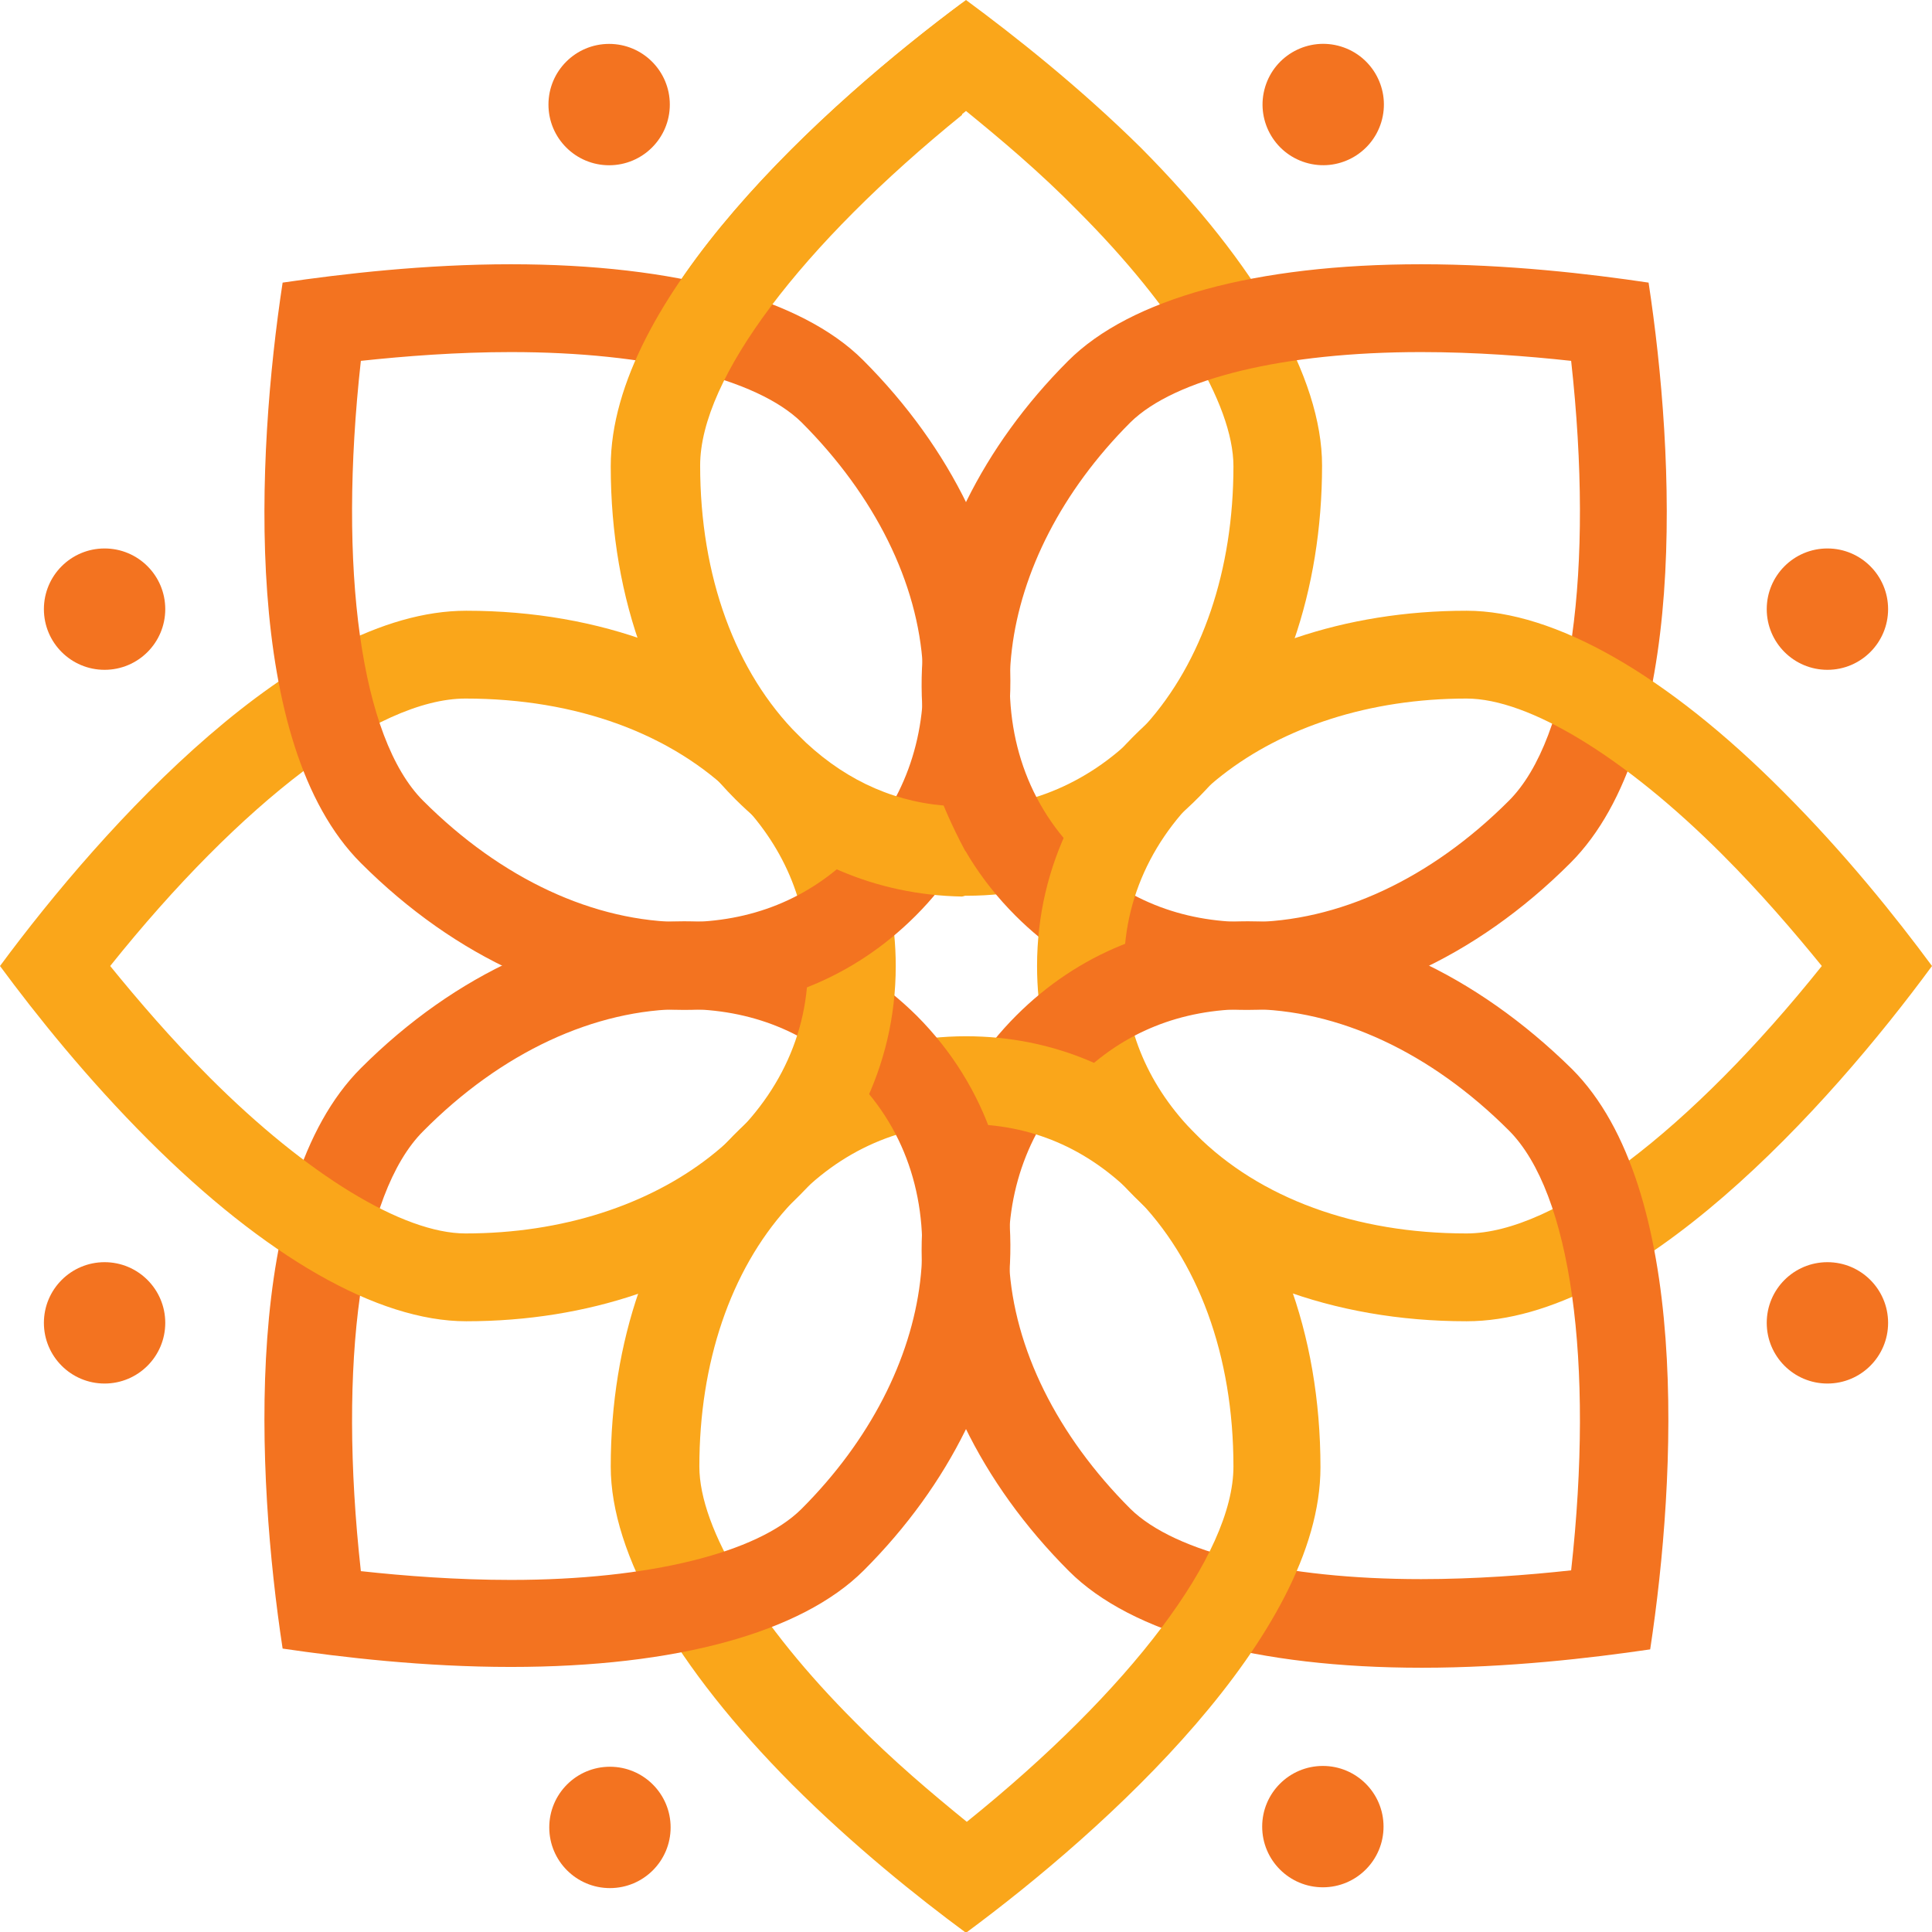 <svg width="145" height="145" viewBox="0 0 145 145" fill="none" xmlns="http://www.w3.org/2000/svg">
<g clip-path="url(#clip0_36_2)">
<path d="M72.5 8.329C75.076 10.426 78.072 12.942 80.888 15.818C88.198 23.128 92.572 30.318 92.572 34.992C92.572 42.781 90.236 49.672 85.981 54.405C82.386 58.419 77.593 60.636 72.5 60.636C67.647 60.636 63.393 58.839 59.858 55.244C55.064 50.45 52.428 43.26 52.428 34.932C52.488 28.341 60.217 18.155 72.5 8.329ZM72.5 0C61.955 7.789 45.897 22.349 45.897 34.932C45.897 44.998 49.192 53.866 55.244 59.917C60.037 64.711 66.029 67.227 72.56 67.227C79.57 67.227 86.101 64.231 90.955 58.779C96.287 52.787 99.223 44.339 99.223 34.932C99.223 28.341 94.37 19.893 85.622 11.085C81.008 6.531 76.155 2.696 72.5 0Z" fill="#FAA61A"/>
<path d="M106.653 26.424C110.727 26.424 114.622 26.723 117.917 27.083C119.655 42.781 117.917 55.424 113.244 60.097C107.372 65.969 100.421 69.205 93.651 69.205C88.618 69.205 84.304 67.467 80.888 64.052C72.8 55.963 74.477 42.062 84.843 31.696C88.198 28.401 96.347 26.424 106.653 26.424ZM106.653 19.833C94.25 19.833 84.843 22.409 80.169 27.083C67.167 40.085 65.49 58 76.215 68.725C80.829 73.339 86.88 75.796 93.591 75.796C102.099 75.796 110.727 71.901 117.857 64.771C126.785 55.843 125.707 34.213 123.729 21.211C119.295 20.552 113.184 19.833 106.653 19.833Z" fill="#F37320"/>
<path d="M110.068 52.428C114.742 52.428 121.932 56.801 129.242 64.112C132.118 66.987 134.634 69.923 136.731 72.5C126.905 84.783 116.719 92.572 110.068 92.572C101.74 92.572 94.55 89.936 89.756 85.142C86.221 81.607 84.364 77.293 84.364 72.5C84.364 61.056 95.448 52.428 110.068 52.428ZM110.068 45.837C91.674 45.837 77.833 57.281 77.833 72.5C77.833 79.031 80.349 85.023 85.143 89.816C91.134 95.808 100.002 99.163 110.068 99.163C122.711 99.163 137.211 83.105 145 72.5C142.304 68.845 138.469 64.052 133.855 59.438C125.107 50.63 116.659 45.837 110.068 45.837Z" fill="#FAA61A"/>
<path d="M93.651 75.735C100.421 75.735 107.372 78.971 113.244 84.843C117.917 89.516 119.655 102.219 117.917 117.857C114.622 118.217 110.727 118.516 106.653 118.516C96.347 118.516 88.198 116.539 84.843 113.244C79.331 107.731 76.095 101.2 75.736 94.849C75.436 89.457 77.234 84.543 80.888 80.888C84.304 77.473 88.618 75.735 93.651 75.735ZM93.651 69.144C86.88 69.144 80.888 71.601 76.275 76.215C71.302 81.188 68.845 87.899 69.204 95.209C69.684 103.178 73.579 111.266 80.229 117.917C84.903 122.591 94.31 125.167 106.713 125.167C113.184 125.167 119.355 124.448 123.849 123.789C125.826 110.787 126.905 89.157 117.977 80.229C110.727 73.099 102.159 69.144 93.651 69.144Z" fill="#F37320"/>
<path d="M72.5 84.364C77.353 84.364 81.608 86.161 85.143 89.756C89.936 94.55 92.572 101.74 92.572 110.068C92.572 116.659 84.843 126.845 72.56 136.731C69.984 134.634 66.988 132.118 64.171 129.242C56.862 121.932 52.488 114.742 52.488 110.068C52.488 102.279 54.824 95.388 59.078 90.655C62.614 86.581 67.347 84.364 72.5 84.364ZM72.5 77.773C65.49 77.773 58.959 80.769 54.105 86.221C48.773 92.213 45.837 100.661 45.837 110.068C45.837 116.659 50.69 125.107 59.438 133.915C64.052 138.529 68.845 142.364 72.5 145.06C83.046 137.271 99.103 122.711 99.103 110.128C99.103 100.062 95.808 91.194 89.756 85.142C85.023 80.289 79.031 77.773 72.5 77.773Z" fill="#FAA61A"/>
<path d="M51.349 75.735C56.382 75.735 60.696 77.473 64.112 80.888C72.2 88.977 70.523 102.878 60.157 113.244C56.862 116.539 48.713 118.576 38.347 118.576C34.273 118.576 30.378 118.277 27.083 117.917C25.345 102.219 27.083 89.576 31.756 84.903C37.628 78.971 44.639 75.735 51.349 75.735ZM51.349 69.144C42.841 69.144 34.213 73.039 27.083 80.169C18.155 89.097 19.233 110.727 21.211 123.729C25.705 124.388 31.816 125.107 38.347 125.107C50.75 125.107 60.157 122.531 64.831 117.857C77.833 104.855 79.51 86.94 68.785 76.215C64.112 71.601 58.12 69.144 51.349 69.144Z" fill="#F37320"/>
<path d="M59.917 55.184C53.926 49.192 45.058 45.837 34.992 45.837C22.349 45.837 7.789 61.954 0 72.5C2.696 76.155 6.531 80.948 11.145 85.562C19.893 94.31 28.341 99.163 34.992 99.163C53.386 99.163 67.227 87.719 67.227 72.5C67.227 65.969 64.651 59.977 59.917 55.184ZM34.932 92.572C30.258 92.572 23.068 88.198 15.758 80.888C12.882 78.012 10.366 75.076 8.269 72.5C18.095 60.217 28.281 52.428 34.932 52.428C43.26 52.428 50.45 55.064 55.244 59.857C58.779 63.392 60.636 67.707 60.636 72.5C60.636 83.944 49.552 92.572 34.932 92.572Z" fill="#FAA61A"/>
<path d="M38.347 26.424C48.653 26.424 56.802 28.401 60.157 31.696C65.669 37.209 68.905 43.74 69.264 50.091C69.564 55.484 67.767 60.397 64.112 64.052C60.696 67.467 56.382 69.205 51.349 69.205C44.579 69.205 37.628 65.969 31.756 60.097C27.083 55.424 25.345 42.721 27.083 27.083C30.438 26.723 34.333 26.424 38.347 26.424ZM38.347 19.833C31.876 19.833 25.705 20.552 21.211 21.211C19.233 34.213 18.155 55.843 27.083 64.771C34.213 71.901 42.841 75.796 51.349 75.796C58.12 75.796 64.112 73.339 68.725 68.725C73.698 63.752 76.155 57.041 75.796 49.731C75.316 41.763 71.421 33.674 64.771 27.023C60.157 22.409 50.75 19.833 38.347 19.833Z" fill="#F37320"/>
<path d="M70.822 60.457C66.688 60.097 63.033 58.3 59.917 55.184C55.184 50.45 52.547 43.26 52.547 34.932C52.547 28.401 60.157 18.395 72.2 8.628V0.24C61.655 8.089 45.837 22.469 45.837 34.992C45.837 45.058 49.132 53.926 55.184 59.977C59.858 64.651 65.729 67.167 72.2 67.287C72.2 67.287 74.358 66.928 72.979 64.831C71.661 62.554 70.822 60.457 70.822 60.457Z" fill="#FAA61A"/>
<path d="M141.705 99.283C141.705 101.799 139.667 103.837 137.151 103.837C134.634 103.837 132.597 101.799 132.597 99.283C132.597 96.766 134.634 94.729 137.151 94.729C139.667 94.729 141.705 96.766 141.705 99.283Z" fill="#F37320"/>
<path d="M99.283 141.645C101.798 141.645 103.837 139.606 103.837 137.091C103.837 134.576 101.798 132.537 99.283 132.537C96.768 132.537 94.729 134.576 94.729 137.091C94.729 139.606 96.768 141.645 99.283 141.645Z" fill="#F37320"/>
<path d="M45.777 141.705C48.292 141.705 50.331 139.666 50.331 137.151C50.331 134.636 48.292 132.597 45.777 132.597C43.262 132.597 41.223 134.636 41.223 137.151C41.223 139.666 43.262 141.705 45.777 141.705Z" fill="#F37320"/>
<path d="M7.849 103.837C10.364 103.837 12.403 101.798 12.403 99.283C12.403 96.768 10.364 94.729 7.849 94.729C5.334 94.729 3.295 96.768 3.295 99.283C3.295 101.798 5.334 103.837 7.849 103.837Z" fill="#F37320"/>
<path d="M3.295 45.717C3.295 43.2 5.333 41.163 7.849 41.163C10.366 41.163 12.403 43.2 12.403 45.717C12.403 48.234 10.366 50.271 7.849 50.271C5.333 50.271 3.295 48.234 3.295 45.717Z" fill="#F37320"/>
<path d="M137.151 50.271C139.666 50.271 141.705 48.232 141.705 45.717C141.705 43.202 139.666 41.163 137.151 41.163C134.636 41.163 132.597 43.202 132.597 45.717C132.597 48.232 134.636 50.271 137.151 50.271Z" fill="#F37320"/>
<path d="M103.667 9.168C104.397 6.762 103.039 4.219 100.633 3.488C98.227 2.757 95.683 4.115 94.953 6.521C94.222 8.928 95.58 11.471 97.986 12.202C100.393 12.933 102.936 11.574 103.667 9.168Z" fill="#F37320"/>
<path d="M45.717 12.403C48.232 12.403 50.271 10.364 50.271 7.849C50.271 5.334 48.232 3.295 45.717 3.295C43.202 3.295 41.163 5.334 41.163 7.849C41.163 10.364 43.202 12.403 45.717 12.403Z" fill="#F37320"/>
</g>
<defs>
<clipPath id="clip0_36_2">
<rect width="145" height="145" fill="white"/>
</clipPath>
</defs>
</svg>
